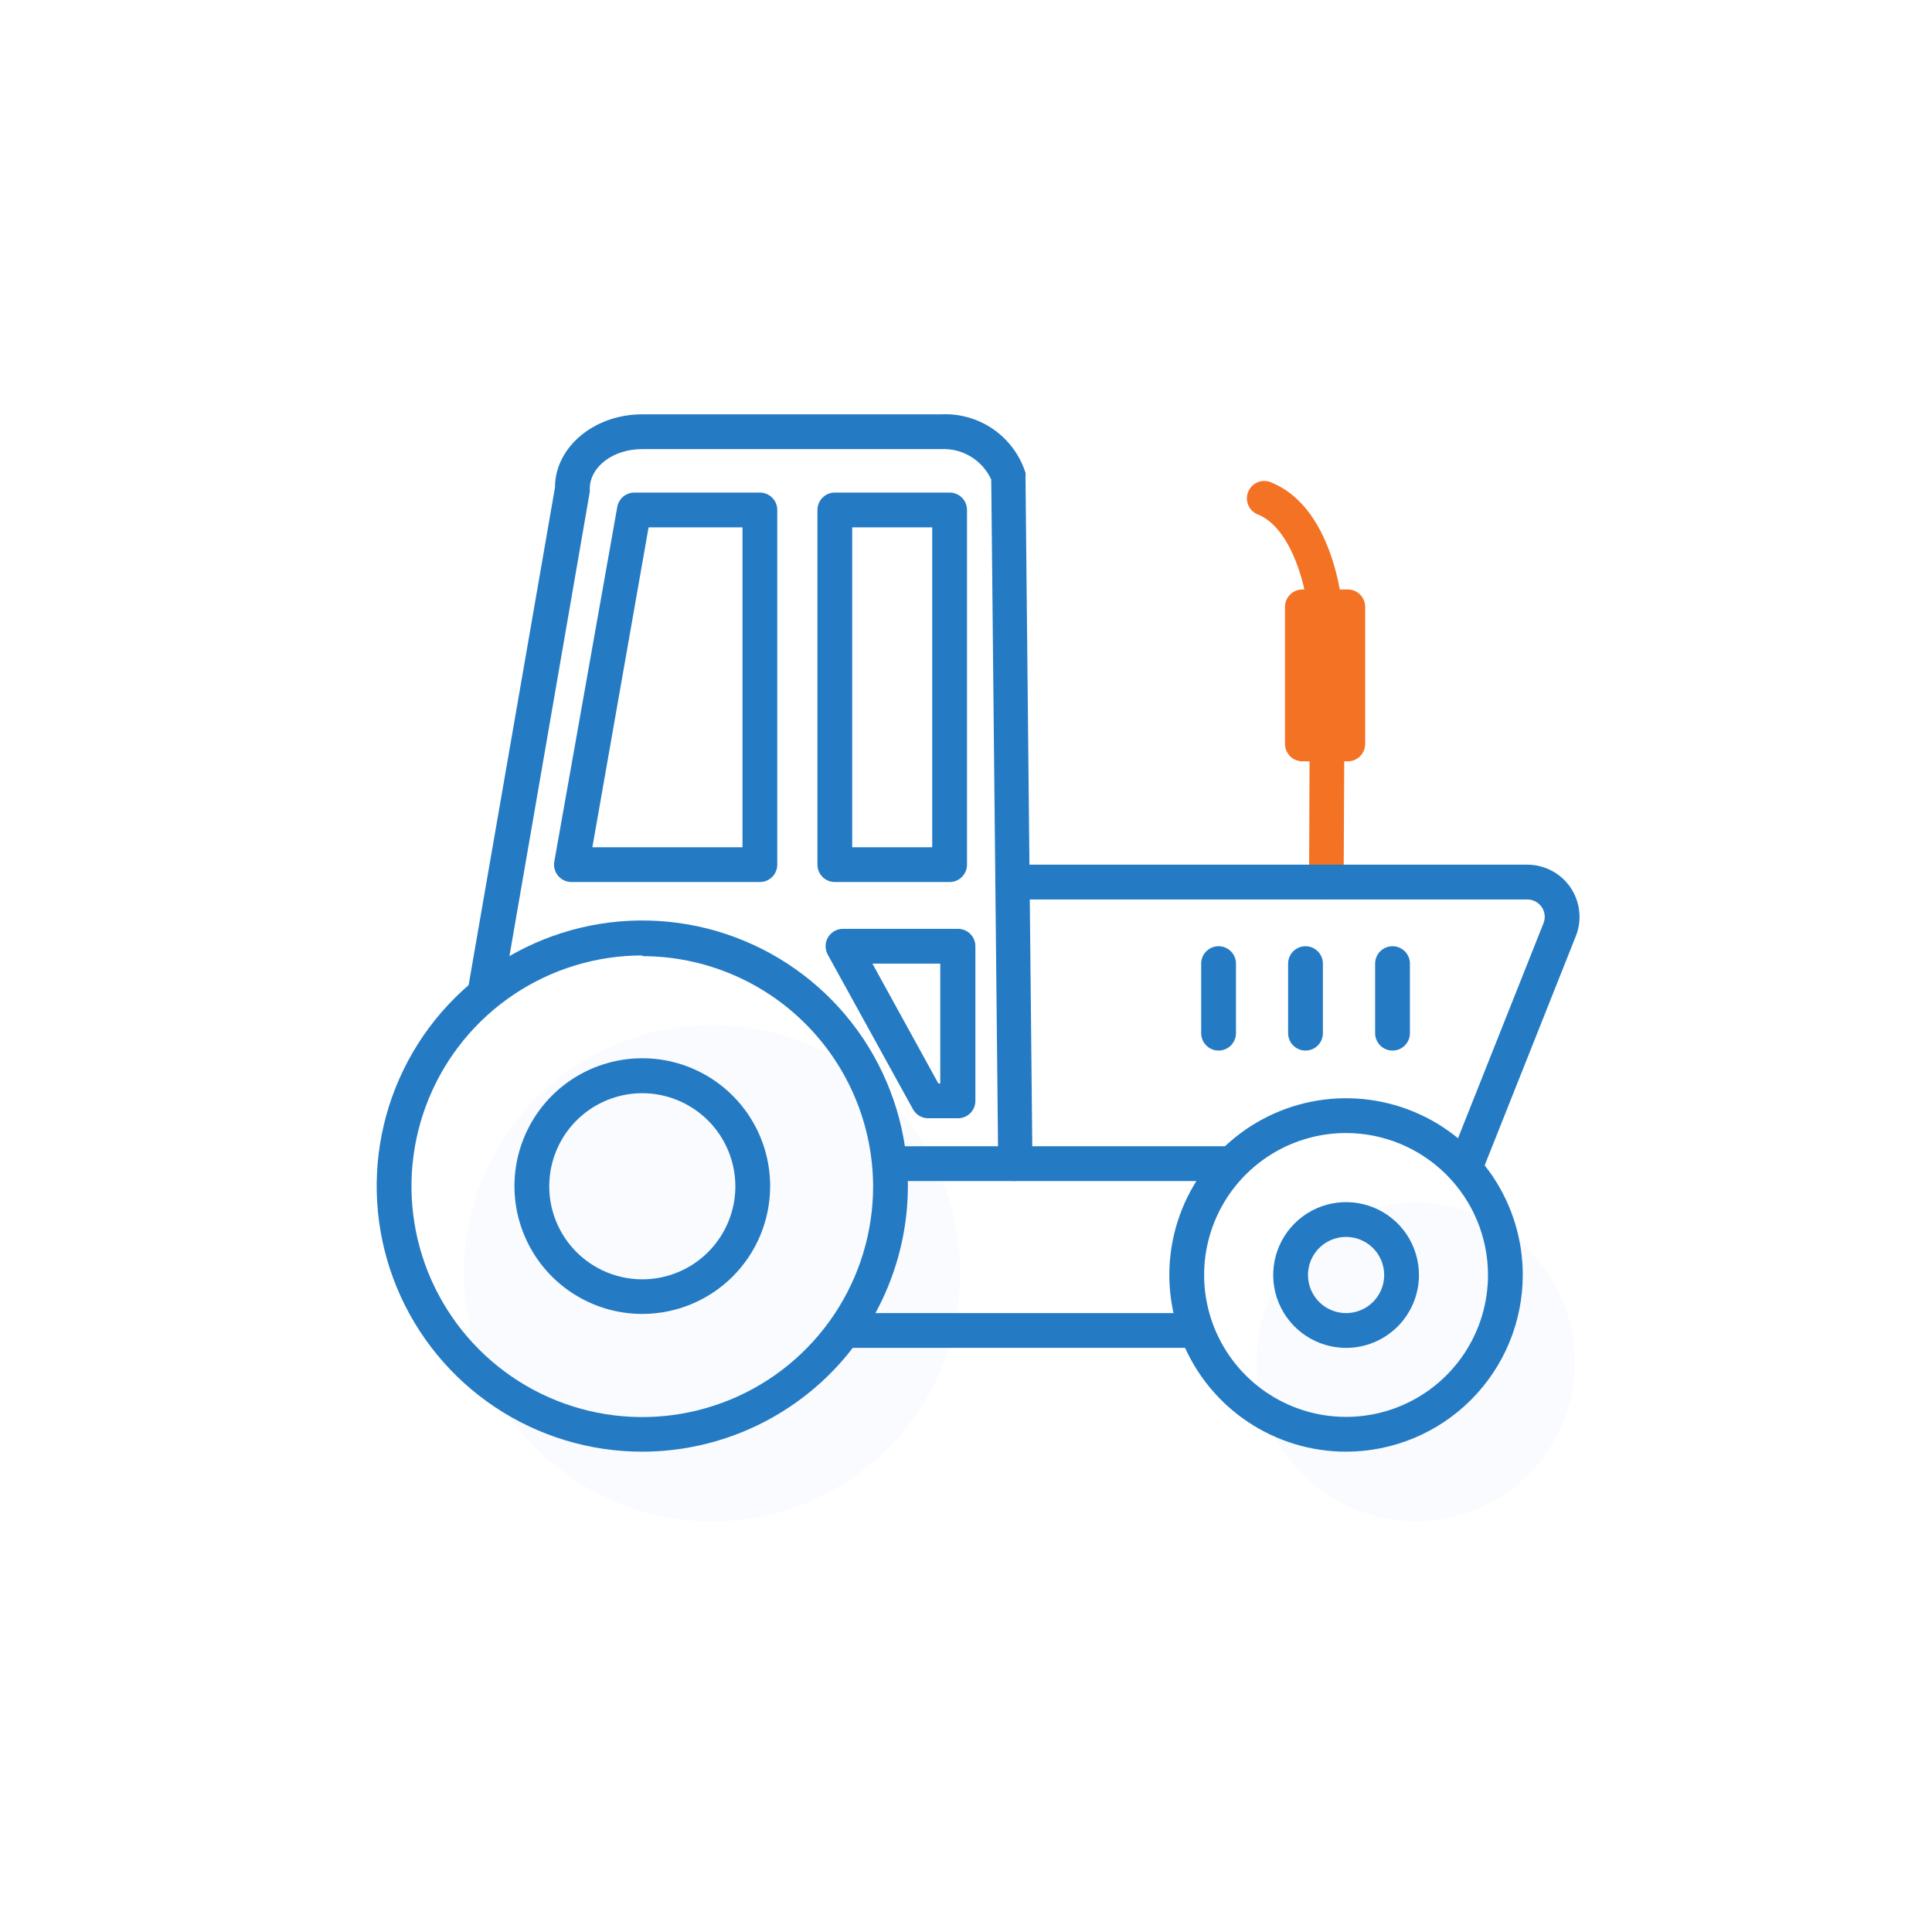 <svg width="80" height="80" viewBox="0 0 80 80" fill="none" xmlns="http://www.w3.org/2000/svg">
<g opacity="0.24">
<path opacity="0.24" d="M29.485 63C35.161 63 39.763 58.398 39.763 52.722C39.763 47.046 35.161 42.444 29.485 42.444C23.809 42.444 19.207 47.046 19.207 52.722C19.207 58.398 23.809 63 29.485 63Z" fill="#9EBBFF"/>
</g>
<g opacity="0.24">
<path opacity="0.24" d="M58.619 62.992C62.263 62.992 65.216 60.038 65.216 56.395C65.216 52.751 62.263 49.797 58.619 49.797C54.975 49.797 52.022 52.751 52.022 56.395C52.022 60.038 54.975 62.992 58.619 62.992Z" fill="#9EBBFF"/>
</g>
<path d="M26.603 60.111C24.427 60.113 22.3 59.469 20.49 58.261C18.68 57.053 17.27 55.335 16.436 53.325C15.603 51.315 15.384 49.103 15.809 46.969C16.233 44.835 17.28 42.875 18.819 41.336C20.358 39.798 22.318 38.75 24.452 38.326C26.586 37.902 28.798 38.12 30.808 38.954C32.818 39.787 34.536 41.198 35.743 43.007C36.952 44.817 37.596 46.945 37.594 49.12C37.588 52.034 36.428 54.826 34.369 56.886C32.309 58.946 29.516 60.106 26.603 60.111ZM26.603 39.563C24.712 39.561 22.864 40.121 21.291 41.17C19.718 42.219 18.492 43.712 17.768 45.458C17.043 47.204 16.853 49.126 17.221 50.981C17.589 52.835 18.499 54.539 19.835 55.876C21.171 57.214 22.874 58.125 24.729 58.494C26.583 58.863 28.505 58.674 30.252 57.951C31.999 57.228 33.492 56.003 34.542 54.431C35.593 52.859 36.154 51.011 36.154 49.12C36.144 46.592 35.134 44.171 33.344 42.385C31.555 40.6 29.131 39.595 26.603 39.592V39.563Z" fill="#247BC4"/>
<path d="M26.604 54.407C25.556 54.409 24.532 54.099 23.66 53.518C22.788 52.937 22.109 52.11 21.707 51.142C21.305 50.175 21.2 49.11 21.404 48.082C21.608 47.055 22.113 46.111 22.853 45.37C23.594 44.629 24.538 44.125 25.566 43.921C26.593 43.717 27.658 43.822 28.626 44.224C29.593 44.626 30.42 45.305 31.001 46.177C31.582 47.048 31.892 48.073 31.89 49.121C31.889 50.522 31.331 51.866 30.34 52.857C29.349 53.848 28.005 54.405 26.604 54.407ZM26.604 45.267C25.841 45.266 25.096 45.491 24.461 45.913C23.826 46.336 23.331 46.937 23.039 47.641C22.746 48.345 22.669 49.12 22.816 49.868C22.964 50.616 23.331 51.303 23.869 51.843C24.408 52.382 25.095 52.75 25.842 52.899C26.59 53.049 27.365 52.973 28.07 52.681C28.774 52.39 29.376 51.896 29.8 51.262C30.224 50.628 30.45 49.883 30.45 49.121C30.448 48.1 30.042 47.123 29.322 46.401C28.601 45.679 27.624 45.271 26.604 45.267Z" fill="#247BC4"/>
<path d="M55.738 60.111C54.29 60.111 52.876 59.682 51.672 58.878C50.469 58.074 49.531 56.931 48.977 55.594C48.423 54.257 48.278 52.785 48.56 51.366C48.843 49.946 49.54 48.642 50.563 47.619C51.587 46.596 52.891 45.899 54.31 45.616C55.73 45.334 57.201 45.479 58.538 46.033C59.875 46.587 61.018 47.525 61.822 48.728C62.626 49.931 63.055 51.346 63.055 52.793C63.053 54.734 62.282 56.594 60.91 57.966C59.538 59.338 57.678 60.109 55.738 60.111ZM55.738 46.916C54.575 46.916 53.439 47.261 52.472 47.907C51.506 48.553 50.753 49.47 50.308 50.544C49.863 51.618 49.747 52.8 49.973 53.94C50.2 55.08 50.76 56.127 51.582 56.949C52.404 57.771 53.451 58.331 54.591 58.558C55.731 58.784 56.913 58.668 57.987 58.223C59.061 57.778 59.979 57.025 60.624 56.059C61.27 55.092 61.615 53.956 61.615 52.793C61.613 51.235 60.993 49.742 59.891 48.64C58.789 47.538 57.296 46.918 55.738 46.916Z" fill="#247BC4"/>
<path d="M55.739 55.813C55.142 55.813 54.558 55.636 54.062 55.304C53.566 54.973 53.179 54.501 52.95 53.95C52.722 53.398 52.662 52.792 52.779 52.206C52.895 51.621 53.183 51.083 53.605 50.661C54.027 50.239 54.564 49.952 55.15 49.835C55.735 49.719 56.342 49.779 56.894 50.007C57.445 50.235 57.916 50.622 58.248 51.118C58.579 51.615 58.756 52.198 58.756 52.795C58.756 53.595 58.438 54.363 57.873 54.929C57.306 55.495 56.539 55.813 55.739 55.813ZM55.739 51.218C55.427 51.218 55.122 51.31 54.862 51.483C54.603 51.657 54.401 51.903 54.281 52.191C54.162 52.48 54.131 52.797 54.192 53.103C54.252 53.409 54.403 53.69 54.623 53.91C54.844 54.131 55.125 54.281 55.431 54.342C55.737 54.403 56.054 54.372 56.342 54.252C56.63 54.133 56.877 53.931 57.05 53.671C57.223 53.412 57.316 53.107 57.316 52.795C57.316 52.377 57.15 51.975 56.854 51.68C56.558 51.384 56.157 51.218 55.739 51.218Z" fill="#247BC4"/>
<path d="M54.924 37.243C54.733 37.243 54.55 37.167 54.415 37.032C54.28 36.897 54.204 36.714 54.204 36.523C54.204 36.422 54.262 26.886 54.204 25.719C54.132 24.329 53.484 21.902 52.123 21.319C52.029 21.287 51.942 21.237 51.869 21.17C51.795 21.104 51.736 21.023 51.695 20.933C51.654 20.843 51.633 20.745 51.631 20.646C51.63 20.547 51.648 20.449 51.687 20.358C51.725 20.266 51.782 20.184 51.853 20.115C51.925 20.047 52.01 19.994 52.103 19.96C52.196 19.925 52.294 19.911 52.393 19.917C52.492 19.922 52.589 19.949 52.677 19.993C55.385 21.131 55.63 25.46 55.637 25.647C55.702 26.879 55.637 36.156 55.637 36.552C55.63 36.737 55.552 36.912 55.419 37.04C55.286 37.169 55.109 37.242 54.924 37.243Z" fill="#F47224"/>
<path d="M55.809 31.525H53.929C53.738 31.525 53.555 31.45 53.42 31.314C53.285 31.179 53.209 30.996 53.209 30.805V25.13C53.209 24.939 53.285 24.755 53.42 24.62C53.555 24.485 53.738 24.409 53.929 24.409H55.809C56 24.409 56.183 24.485 56.318 24.62C56.453 24.755 56.529 24.939 56.529 25.13V30.805C56.529 30.996 56.453 31.179 56.318 31.314C56.183 31.45 56 31.525 55.809 31.525ZM54.621 30.085H55.089V25.85H54.621V30.085Z" fill="#F47224"/>
<path d="M51.006 47.464H36.781V48.905H51.006V47.464Z" fill="#247BC4"/>
<path d="M49.141 54.372H34.959V55.812H49.141V54.372Z" fill="#247BC4"/>
<path d="M42.053 48.905C41.862 48.905 41.679 48.829 41.544 48.694C41.408 48.559 41.333 48.376 41.333 48.185L41.045 19.858C40.864 19.463 40.569 19.131 40.198 18.907C39.827 18.682 39.396 18.574 38.963 18.597H26.582C25.401 18.597 24.421 19.317 24.421 20.247C24.425 20.287 24.425 20.328 24.421 20.369L20.82 41.177C20.788 41.368 20.68 41.538 20.523 41.65C20.364 41.763 20.168 41.807 19.977 41.775C19.786 41.742 19.616 41.635 19.504 41.477C19.392 41.319 19.347 41.123 19.38 40.932L22.981 20.182C22.981 18.511 24.608 17.157 26.582 17.157H38.963C39.732 17.117 40.492 17.333 41.125 17.77C41.759 18.208 42.229 18.843 42.464 19.577C42.47 19.634 42.47 19.692 42.464 19.75L42.752 48.178C42.752 48.369 42.676 48.552 42.541 48.687C42.406 48.822 42.222 48.898 42.031 48.898L42.053 48.905Z" fill="#247BC4"/>
<path d="M60.73 48.906C60.638 48.906 60.548 48.889 60.463 48.855C60.375 48.82 60.295 48.768 60.227 48.703C60.159 48.636 60.105 48.558 60.067 48.471C60.03 48.384 60.01 48.29 60.009 48.196C60.007 48.101 60.025 48.007 60.06 47.919L63.92 38.21C63.959 38.103 63.972 37.988 63.958 37.875C63.944 37.762 63.903 37.654 63.839 37.56C63.775 37.466 63.69 37.388 63.59 37.334C63.49 37.279 63.379 37.248 63.265 37.245H41.931C41.74 37.245 41.557 37.169 41.422 37.034C41.287 36.899 41.211 36.716 41.211 36.525C41.211 36.334 41.287 36.15 41.422 36.015C41.557 35.88 41.74 35.804 41.931 35.804H63.265C63.614 35.808 63.957 35.896 64.265 36.061C64.573 36.225 64.836 36.463 65.032 36.751C65.228 37.04 65.351 37.372 65.391 37.719C65.431 38.066 65.386 38.417 65.26 38.743L61.399 48.452C61.346 48.586 61.254 48.701 61.134 48.782C61.015 48.863 60.874 48.906 60.73 48.906Z" fill="#247BC4"/>
<path d="M31.465 36.523H23.672C23.566 36.524 23.462 36.502 23.365 36.459C23.269 36.415 23.183 36.351 23.114 36.27C23.045 36.19 22.995 36.095 22.967 35.993C22.939 35.891 22.934 35.784 22.952 35.68L25.559 20.994C25.588 20.825 25.677 20.672 25.809 20.562C25.941 20.453 26.108 20.394 26.279 20.396H31.465C31.656 20.396 31.84 20.472 31.974 20.607C32.11 20.742 32.185 20.925 32.185 21.117V35.802C32.185 35.993 32.11 36.177 31.974 36.312C31.84 36.447 31.656 36.523 31.465 36.523ZM24.529 35.082H30.745V21.837H26.856L24.529 35.082Z" fill="#247BC4"/>
<path d="M39.322 36.523H34.568C34.377 36.523 34.194 36.447 34.059 36.312C33.924 36.177 33.848 35.993 33.848 35.802V21.116C33.848 20.925 33.924 20.742 34.059 20.607C34.194 20.472 34.377 20.396 34.568 20.396H39.322C39.513 20.396 39.696 20.472 39.831 20.607C39.966 20.742 40.042 20.925 40.042 21.116V35.802C40.042 35.993 39.966 36.177 39.831 36.312C39.696 36.447 39.513 36.523 39.322 36.523ZM35.288 35.082H38.601V21.837H35.288V35.082Z" fill="#247BC4"/>
<path d="M39.654 46.305H38.43C38.301 46.304 38.176 46.269 38.066 46.203C37.955 46.137 37.865 46.043 37.803 45.93L34.274 39.527C34.213 39.416 34.183 39.291 34.186 39.165C34.189 39.039 34.225 38.915 34.29 38.807C34.356 38.699 34.449 38.61 34.56 38.55C34.671 38.489 34.796 38.458 34.922 38.461H39.669C39.86 38.461 40.043 38.537 40.178 38.672C40.313 38.807 40.389 38.99 40.389 39.182V45.585C40.389 45.68 40.37 45.775 40.333 45.864C40.296 45.952 40.241 46.032 40.173 46.099C40.105 46.166 40.023 46.219 39.934 46.254C39.845 46.289 39.75 46.307 39.654 46.305ZM38.855 44.864H38.934V39.902H36.125L38.855 44.864Z" fill="#247BC4"/>
<path d="M50.459 43.502C50.267 43.502 50.084 43.426 49.949 43.291C49.814 43.156 49.738 42.973 49.738 42.782V39.901C49.738 39.71 49.814 39.527 49.949 39.392C50.084 39.257 50.267 39.181 50.459 39.181C50.65 39.181 50.833 39.257 50.968 39.392C51.103 39.527 51.179 39.71 51.179 39.901V42.782C51.179 42.973 51.103 43.156 50.968 43.291C50.833 43.426 50.65 43.502 50.459 43.502Z" fill="#247BC4"/>
<path d="M57.662 43.502C57.471 43.502 57.287 43.426 57.152 43.291C57.017 43.156 56.941 42.973 56.941 42.782V39.901C56.941 39.71 57.017 39.527 57.152 39.392C57.287 39.257 57.471 39.181 57.662 39.181C57.853 39.181 58.036 39.257 58.171 39.392C58.306 39.527 58.382 39.71 58.382 39.901V42.782C58.382 42.973 58.306 43.156 58.171 43.291C58.036 43.426 57.853 43.502 57.662 43.502Z" fill="#247BC4"/>
<path d="M54.058 43.502C53.867 43.502 53.684 43.426 53.549 43.291C53.414 43.156 53.338 42.973 53.338 42.782V39.901C53.338 39.71 53.414 39.527 53.549 39.392C53.684 39.257 53.867 39.181 54.058 39.181C54.249 39.181 54.432 39.257 54.567 39.392C54.702 39.527 54.778 39.71 54.778 39.901V42.782C54.778 42.973 54.702 43.156 54.567 43.291C54.432 43.426 54.249 43.502 54.058 43.502Z" fill="#247BC4"/>
</svg>

